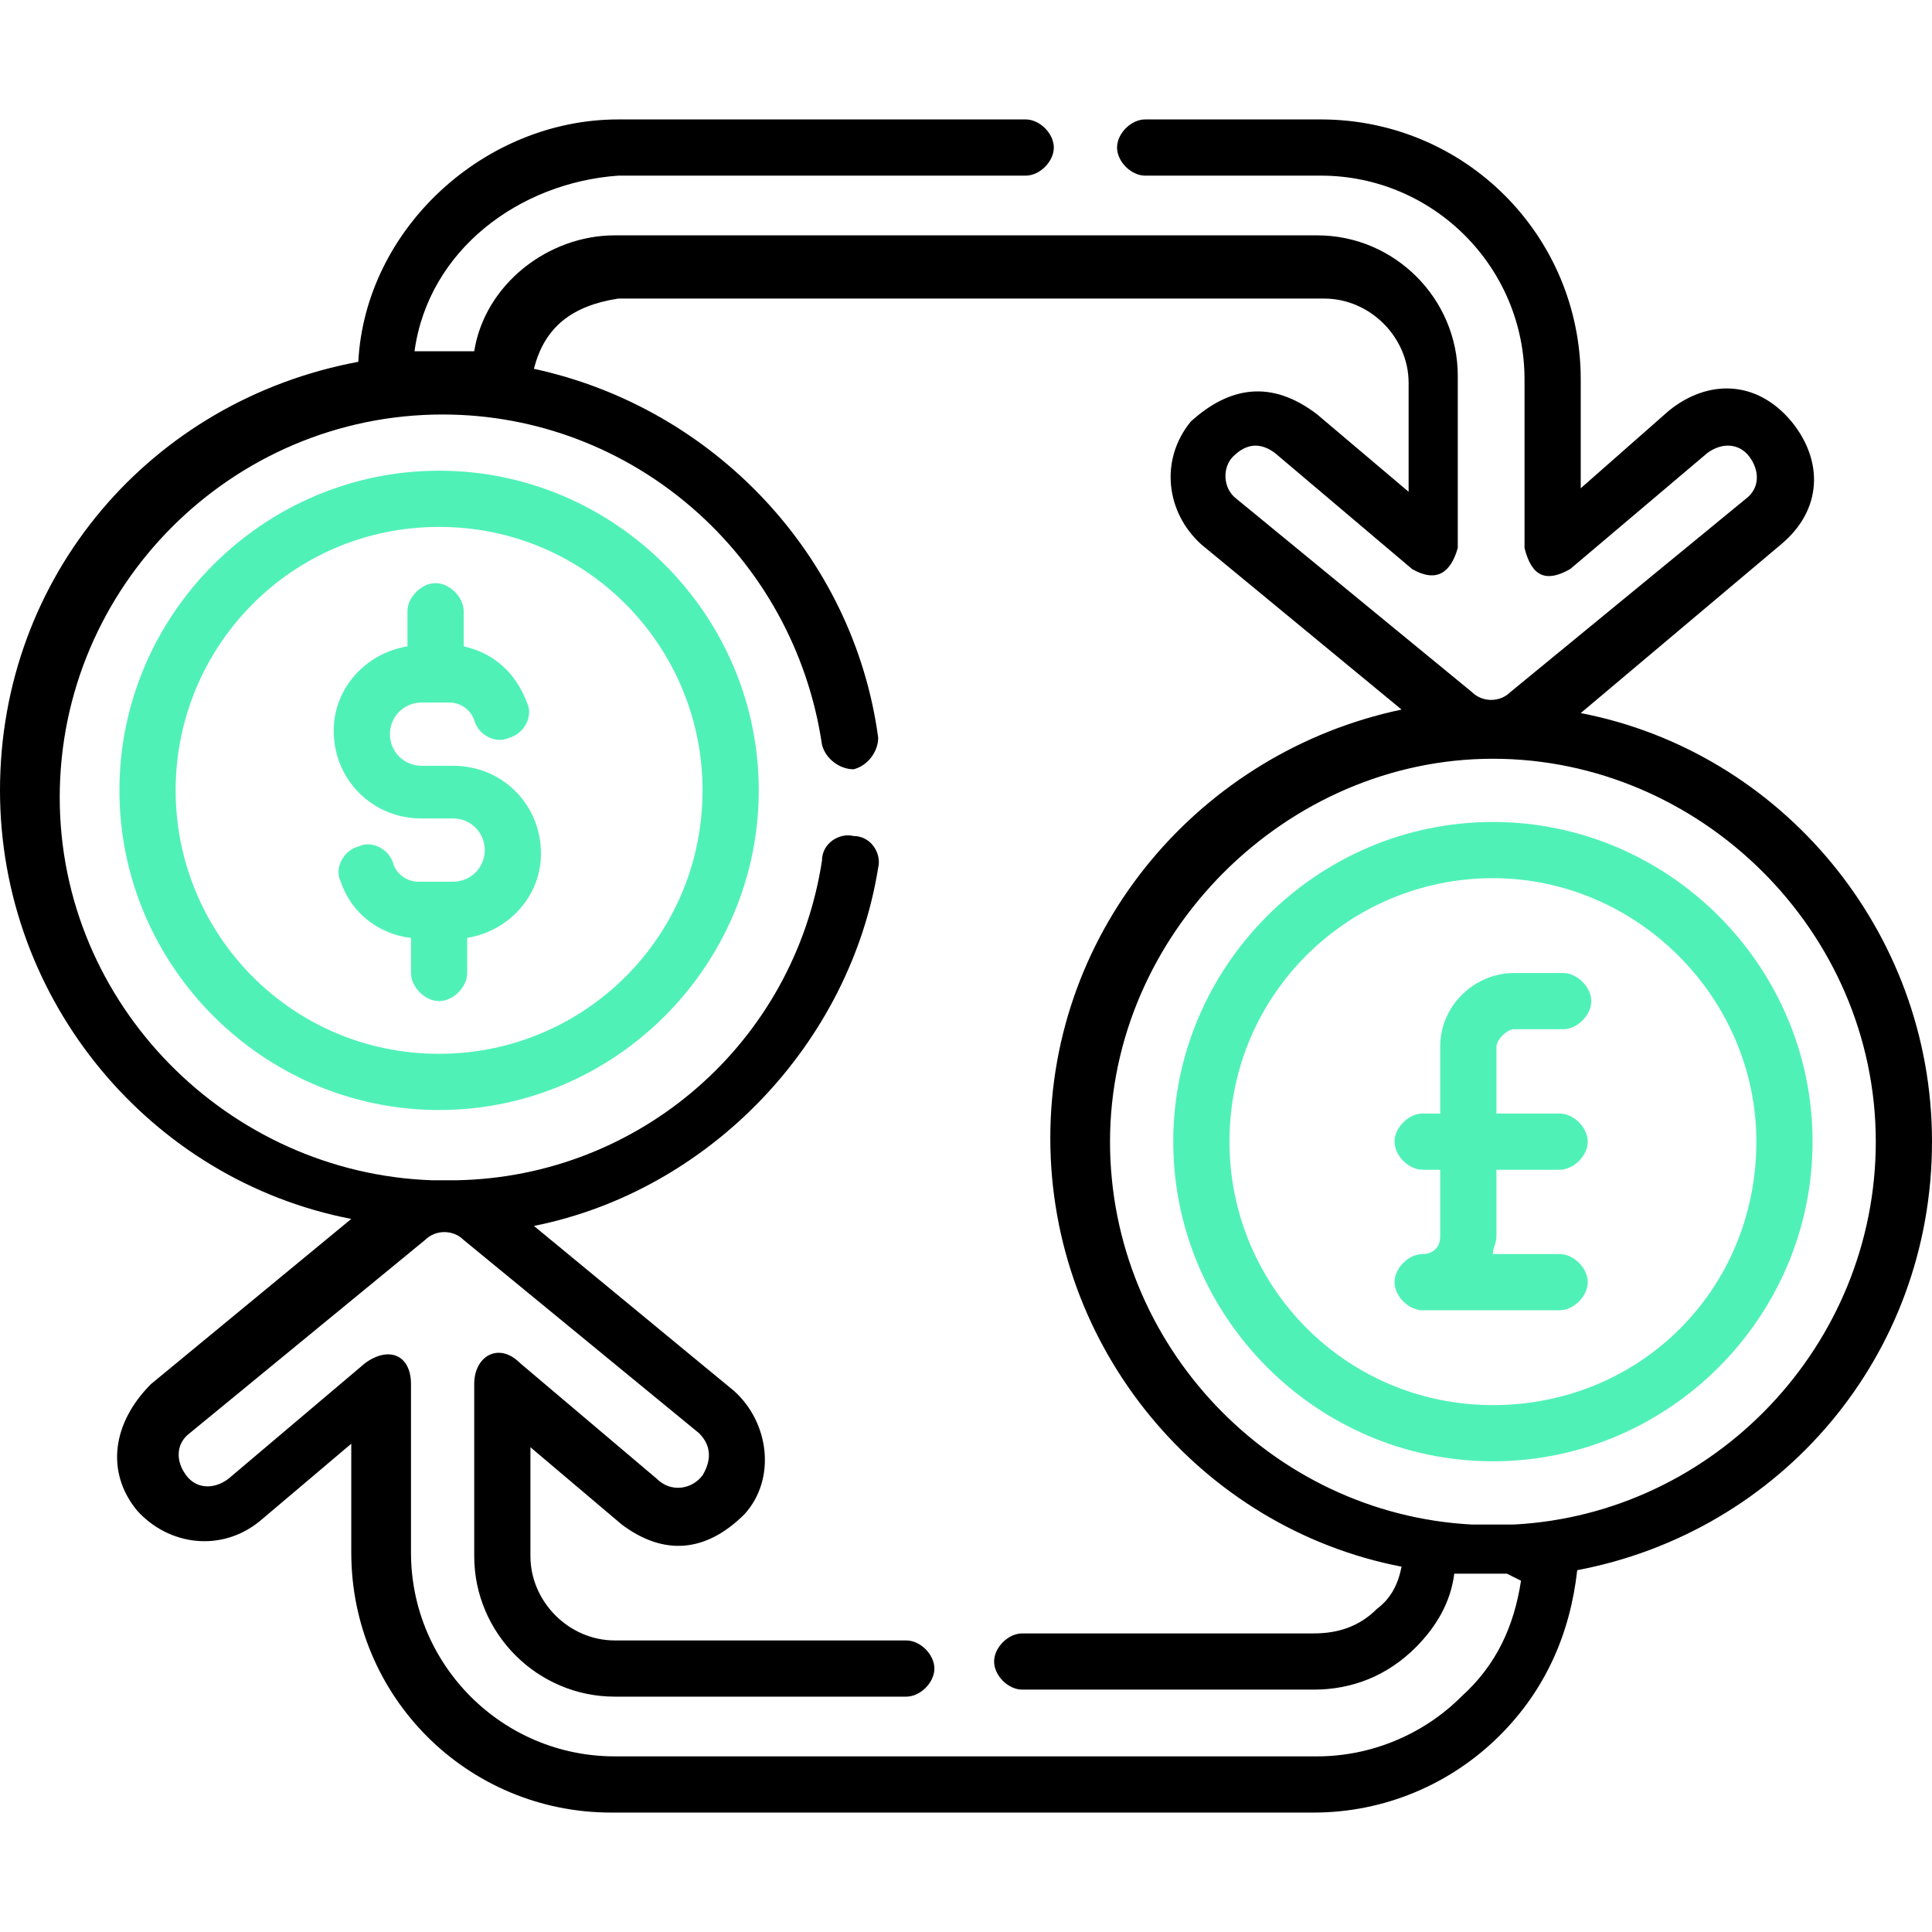 <svg xmlns="http://www.w3.org/2000/svg" xmlns:xlink="http://www.w3.org/1999/xlink" id="Capa_1" x="0px" y="0px" viewBox="0 0 55 55" style="enable-background:new 0 0 55 55;" xml:space="preserve"><style type="text/css">	.st0{fill:#50F1B7;}</style><g>	<path class="st0" d="M12.9,21.8H12c-0.5,0-0.9-0.4-0.9-0.9c0-0.5,0.4-0.9,0.9-0.9h0.8c0.3,0,0.6,0.2,0.7,0.5c0.1,0.4,0.6,0.7,1,0.5  c0.4-0.1,0.7-0.6,0.5-1c-0.3-0.8-0.9-1.4-1.8-1.6v-1c0-0.4-0.4-0.8-0.8-0.8c-0.4,0-0.8,0.4-0.8,0.8v1c-1.2,0.2-2.1,1.2-2.1,2.4  c0,1.4,1.1,2.5,2.5,2.5h0.9c0.5,0,0.9,0.4,0.9,0.9s-0.4,0.9-0.9,0.9h-1c-0.3,0-0.6-0.2-0.7-0.5c-0.1-0.4-0.6-0.7-1-0.5  c-0.4,0.1-0.7,0.6-0.5,1c0.3,0.9,1.1,1.5,2,1.6v1c0,0.4,0.4,0.8,0.8,0.8c0.4,0,0.8-0.4,0.8-0.8v-1c1.2-0.2,2.1-1.2,2.1-2.4  C15.4,22.9,14.3,21.8,12.9,21.8z"></path>	<path class="st0" d="M12.5,13.4c-5,0-9.1,4.1-9.1,9.1c0,5,4.1,9.1,9.1,9.1c5,0,9.1-4.1,9.1-9.1C21.6,17.5,17.5,13.4,12.5,13.4z   M12.5,30c-4.2,0-7.5-3.4-7.5-7.5S8.3,15,12.5,15c4.2,0,7.5,3.4,7.5,7.5C20,26.7,16.6,30,12.5,30z"></path>	<path d="M55,32.5c0-6-4.3-11.1-10-12.2l5.7-4.8c1.2-1,1.2-2.4,0.3-3.5c-1-1.2-2.4-1.2-3.5-0.3L45,13.9v-3.1c0-4.1-3.3-7.4-7.4-7.4  l-5,0h0c-0.4,0-0.8,0.4-0.8,0.8c0,0.4,0.4,0.8,0.8,0.8l5,0c3.2,0,5.8,2.6,5.8,5.8v4.8c0.2,0.8,0.6,1,1.3,0.6l3.9-3.3  c0.4-0.3,0.9-0.3,1.2,0.1c0.3,0.4,0.3,0.9-0.1,1.2l-6.7,5.5c-0.3,0.3-0.8,0.3-1.1,0l-6.7-5.5c-0.4-0.3-0.4-0.9-0.1-1.2  c0.4-0.4,0.8-0.4,1.2-0.1l3.9,3.3c0.7,0.4,1.1,0.1,1.3-0.6v-4.9c0-2.2-1.8-4-4-4H17.5c-1.9,0-3.7,1.4-4,3.3h-1.7  c0.4-2.9,3-4.8,5.8-5l11.6,0h0c0.4,0,0.8-0.4,0.8-0.8c0-0.4-0.4-0.8-0.8-0.8l-11.6,0c-3.8,0-7.2,3.1-7.4,6.9  C4.3,11.4,0,16.4,0,22.5c0,6,4.3,11.1,10,12.2l-5.7,4.7C3.2,40.5,3,41.9,3.9,43c0.9,1,2.4,1.2,3.5,0.3l2.6-2.2v3.1  c0,4.1,3.3,7.4,7.4,7.4l20,0h0c2,0,3.9-0.8,5.3-2.2c1.3-1.3,2-2.9,2.2-4.7C50.7,43.6,55,38.6,55,32.5L55,32.5z M43.3,45  c-0.2,1.3-0.7,2.4-1.7,3.3c-1.1,1.1-2.6,1.7-4.1,1.7h0l-20,0c-3.2,0-5.8-2.6-5.8-5.8v-4.8c0-0.8-0.6-1.1-1.3-0.6l-3.9,3.3  c-0.4,0.3-0.9,0.3-1.2-0.1c-0.3-0.4-0.3-0.9,0.1-1.2l6.7-5.5c0.3-0.3,0.8-0.3,1.1,0l6.7,5.5c0.3,0.3,0.4,0.7,0.1,1.2  c-0.3,0.4-0.9,0.5-1.3,0.1l-3.9-3.3c-0.6-0.6-1.3-0.2-1.3,0.6v4.9c0,2.2,1.8,4,4,4h8.3c0.4,0,0.8-0.4,0.8-0.8  c0-0.4-0.4-0.8-0.8-0.8h-8.3c-1.3,0-2.4-1.1-2.4-2.4v-3.1l2.6,2.2c1.2,0.9,2.4,0.8,3.5-0.3c0.9-1,0.7-2.6-0.3-3.5l-5.7-4.7  c5-1,9-5.2,9.8-10.2c0.1-0.4-0.2-0.9-0.7-0.9c-0.4-0.1-0.9,0.2-0.9,0.7c-0.8,5.2-5.2,9-10.4,9.1c-0.2,0-0.5,0-0.7,0  c-5.8-0.2-10.6-5-10.6-10.9c0-6,4.9-10.9,10.9-10.9c5.4,0,10,4,10.8,9.4c0.1,0.4,0.5,0.7,0.9,0.7c0.4-0.1,0.7-0.5,0.7-0.9  c-0.7-5.2-4.7-9.4-9.8-10.5c0.3-1.2,1.1-1.8,2.4-2h20.1c1.3,0,2.4,1.1,2.4,2.4v3.1l-2.6-2.2C36.2,10.8,35,11,33.9,12  c-0.9,1.1-0.7,2.6,0.3,3.5l5.7,4.7c-5.7,1.2-10,6.2-10,12.2c0,6,4.3,11.1,10,12.2c-0.1,0.5-0.3,0.9-0.7,1.2  c-0.5,0.5-1.1,0.7-1.8,0.7h-8.3c-0.4,0-0.8,0.4-0.8,0.8s0.4,0.8,0.8,0.8h8.3c1.1,0,2.1-0.4,2.9-1.2c0.6-0.6,1-1.3,1.1-2.1h0.3  c0.2,0,0.4,0,0.6,0s0.4,0,0.6,0L43.3,45L43.3,45z M43.1,43.4h-1.2c-5.7-0.3-10.3-5.1-10.3-10.9c0-5.9,5-10.9,10.9-10.9  c5.9,0,10.9,4.9,10.9,10.9C53.4,38.3,48.8,43.1,43.1,43.4z"></path>	<path class="st0" d="M42.5,23.4c-5,0-9.1,4.1-9.1,9.1s4.1,9.1,9.1,9.1s9.1-4.1,9.1-9.1C51.6,27.5,47.5,23.4,42.5,23.4L42.5,23.4z   M42.5,40c-4.2,0-7.5-3.4-7.5-7.5c0-4.2,3.4-7.5,7.5-7.5s7.5,3.4,7.5,7.5C50,36.7,46.7,40,42.5,40z"></path>	<path class="st0" d="M43.1,29.3h1.4c0.4,0,0.8-0.4,0.8-0.8s-0.4-0.8-0.8-0.8h-1.4c-1.1,0-2.1,0.9-2.1,2.1v1.9h-0.5  c-0.4,0-0.8,0.4-0.8,0.8s0.4,0.8,0.8,0.8H41v1.9c0,0.3-0.2,0.5-0.5,0.5c-0.4,0-0.8,0.4-0.8,0.8c0,0.4,0.4,0.8,0.8,0.8h3.9  c0.4,0,0.8-0.4,0.8-0.8c0-0.4-0.4-0.8-0.8-0.8h-1.9c0-0.2,0.1-0.3,0.1-0.5v-1.9h1.8c0.4,0,0.8-0.4,0.8-0.8s-0.4-0.8-0.8-0.8h-1.8  v-1.9C42.6,29.6,42.9,29.3,43.1,29.3z"></path></g></svg>